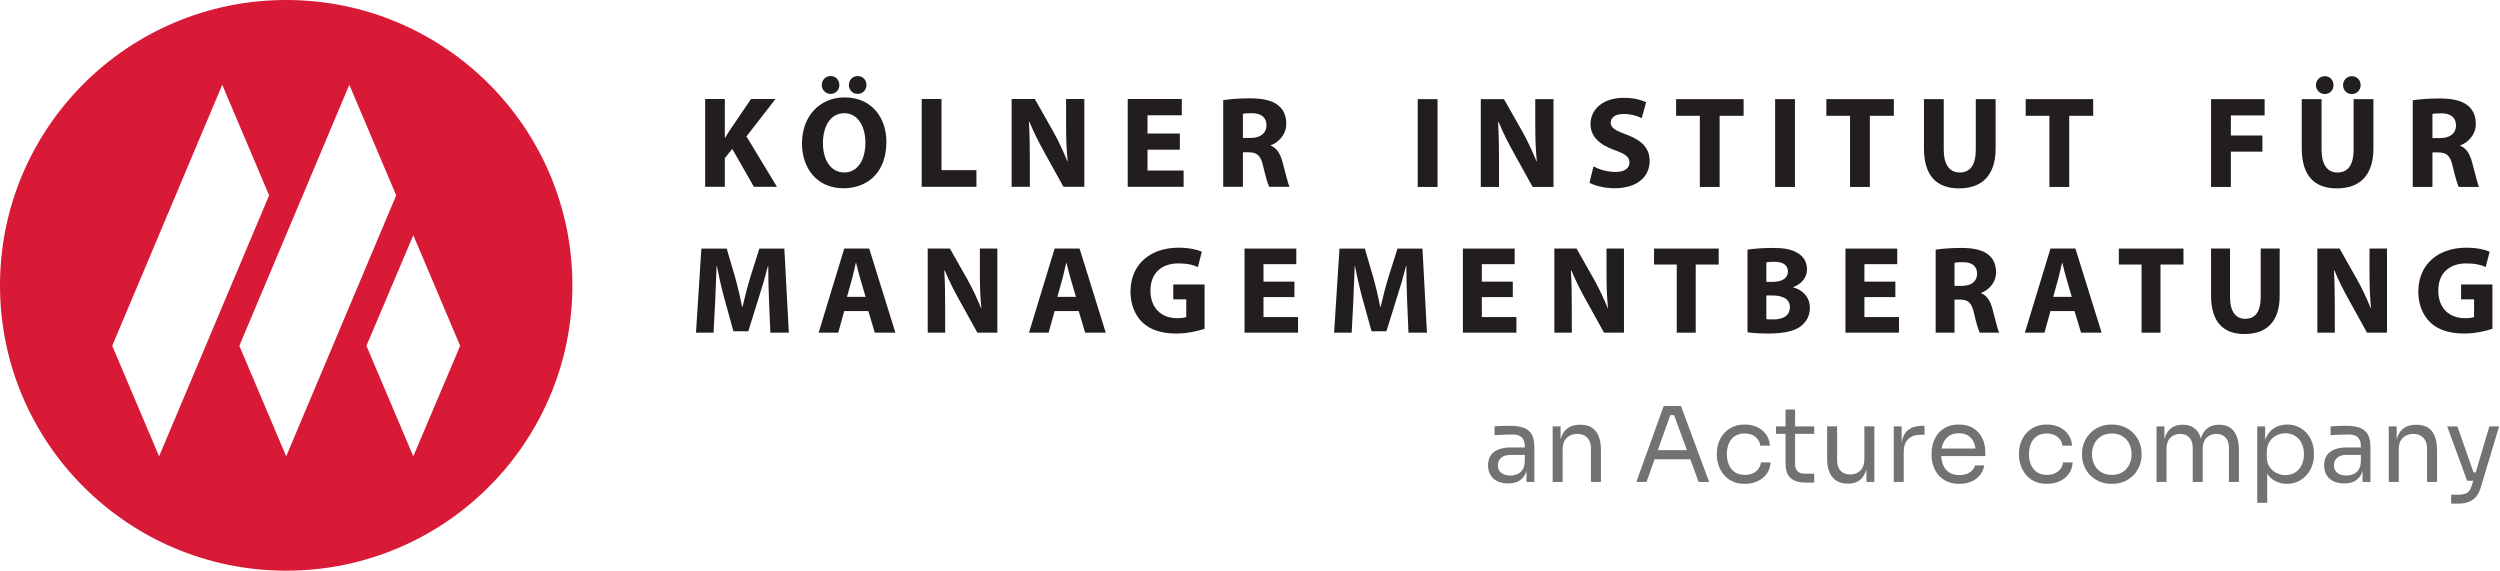 <?xml version="1.0" encoding="UTF-8" standalone="no"?>
<svg xmlns="http://www.w3.org/2000/svg" xmlns:xlink="http://www.w3.org/1999/xlink" xmlns:serif="http://www.serif.com/" width="100%" height="100%" viewBox="0 0 1518 347" version="1.1" xml:space="preserve" style="fill-rule:evenodd;clip-rule:evenodd;stroke-linejoin:round;stroke-miterlimit:2;">
    <g transform="matrix(1,0,0,1,-10.781,-11.371)">
        <path id="Signet" d="M261.734,288.449L233.281,221.34L261.734,154.199L290.184,221.34L261.734,288.449ZM184.555,288.449L156.113,221.34L222.895,62.859L251.352,130L184.555,288.449ZM78.934,221.34L145.723,62.859L174.184,130L107.383,288.449L78.934,221.34ZM184.574,11.371C88.602,11.371 10.781,88.941 10.781,184.641C10.781,280.313 88.602,357.891 184.574,357.891C280.531,357.891 358.332,280.313 358.332,184.641C358.332,88.941 280.531,11.371 184.574,11.371" style="fill:rgb(216,26,55);fill-rule:nonzero;"></path>
        <g id="Company-Name">
            <path d="M438.949,71.477L450.898,71.477L450.898,95.055L451.051,95.055C452.242,92.996 453.504,91.098 454.773,89.199L466.797,71.477L481.668,71.477L464.031,94.188L482.547,124.805L468.535,124.805L455.41,101.777L450.898,107.391L450.898,124.805L438.949,124.805L438.949,71.477Z" style="fill:rgb(34,30,31);fill-rule:nonzero;"></path>
            <path d="M549.004,97.586C549.004,115.148 538.484,125.676 522.816,125.676C507.063,125.676 497.734,113.727 497.734,98.453C497.734,82.473 508.012,70.523 523.676,70.523C540.059,70.523 549.004,82.797 549.004,97.586M509.758,63.012C509.758,59.922 512.129,57.543 515.219,57.543C518.145,57.543 520.438,59.844 520.438,63.012C520.438,65.941 518.227,68.395 515.145,68.395C512.129,68.395 509.758,65.941 509.758,63.012M510.465,98.223C510.465,108.738 515.371,116.098 523.445,116.098C531.59,116.098 536.266,108.344 536.266,97.98C536.266,88.328 531.75,80.102 523.445,80.102C515.219,80.102 510.465,87.855 510.465,98.223M526.219,63.012C526.219,59.922 528.512,57.543 531.59,57.543C534.598,57.543 536.898,59.844 536.898,63.012C536.898,65.941 534.68,68.395 531.52,68.395C528.43,68.395 526.219,65.941 526.219,63.012" style="fill:rgb(34,30,31);fill-rule:nonzero;"></path>
            <path d="M570.441,71.477L582.465,71.477L582.465,114.68L603.672,114.68L603.672,124.805L570.441,124.805L570.441,71.477Z" style="fill:rgb(34,30,31);fill-rule:nonzero;"></path>
            <path d="M625.035,124.805L625.035,71.477L639.117,71.477L650.188,91.02C653.359,96.633 656.438,103.281 658.891,109.289L659.063,109.289C658.344,102.254 658.102,95.055 658.102,86.988L658.102,71.477L669.188,71.477L669.188,124.805L656.527,124.805L645.121,104.23C641.961,98.531 638.406,91.652 635.867,85.406L635.555,85.406C635.957,92.523 636.109,100.031 636.109,108.742L636.109,124.805L625.035,124.805Z" style="fill:rgb(34,30,31);fill-rule:nonzero;"></path>
            <path d="M727.176,102.254L707.555,102.254L707.555,114.914L729.469,114.914L729.469,124.805L695.531,124.805L695.531,71.477L728.367,71.477L728.367,81.371L707.555,81.371L707.555,92.441L727.176,92.441L727.176,102.254Z" style="fill:rgb(34,30,31);fill-rule:nonzero;"></path>
            <path d="M753.523,72.188C757.398,71.551 763.094,71.078 769.582,71.078C777.496,71.078 783.039,72.27 786.832,75.277C790.074,77.801 791.82,81.605 791.82,86.512C791.82,93.234 786.984,97.906 782.402,99.563L782.402,99.797C786.117,101.309 788.176,104.781 789.52,109.688C791.184,115.785 792.77,122.75 793.789,124.809L781.453,124.809C780.656,123.215 779.313,118.945 777.809,112.383C776.305,105.652 774.016,103.914 769.035,103.832L765.473,103.832L765.473,124.809L753.523,124.809L753.523,72.188ZM765.473,95.133L770.219,95.133C776.227,95.133 779.797,92.125 779.797,87.461C779.797,82.637 776.469,80.102 770.934,80.102C768,80.102 766.344,80.254 765.473,80.496L765.473,95.133Z" style="fill:rgb(34,30,31);fill-rule:nonzero;"></path>
            <rect x="871.625" y="71.563" width="12.031" height="53.328" style="fill:rgb(34,30,31);fill-rule:nonzero;"></rect>
            <path d="M909.914,124.887L909.914,71.559L923.996,71.559L935.078,91.102C938.238,96.715 941.32,103.367 943.781,109.371L943.941,109.371C943.227,102.336 942.992,95.141 942.992,87.074L942.992,71.559L954.066,71.559L954.066,124.887L941.41,124.887L930.004,104.316C926.844,98.613 923.289,91.738 920.758,85.488L920.434,85.488C920.836,92.605 920.988,100.117 920.988,108.828L920.988,124.887L909.914,124.887Z" style="fill:rgb(34,30,31);fill-rule:nonzero;"></path>
            <path d="M978.352,112.465C981.512,114.121 986.578,115.785 991.727,115.785C997.27,115.785 1000.19,113.492 1000.19,110.012C1000.19,106.691 997.664,104.793 991.254,102.57C982.391,99.402 976.535,94.496 976.535,86.746C976.535,77.656 984.207,70.766 996.715,70.766C1002.8,70.766 1007.15,71.957 1010.32,73.461L1007.62,83.109C1005.57,82.082 1001.69,80.578 996.551,80.578C991.324,80.578 988.801,83.027 988.801,85.723C988.801,89.125 991.727,90.629 998.684,93.234C1008.1,96.727 1012.45,101.633 1012.45,109.145C1012.45,118.078 1005.65,125.676 991.012,125.676C984.914,125.676 978.906,124.02 975.898,122.355L978.352,112.465Z" style="fill:rgb(34,30,31);fill-rule:nonzero;"></path>
            <path d="M1042.91,81.688L1028.51,81.688L1028.51,71.563L1069.5,71.563L1069.5,81.688L1054.94,81.688L1054.94,124.891L1042.91,124.891L1042.91,81.688Z" style="fill:rgb(34,30,31);fill-rule:nonzero;"></path>
            <rect x="1088.64" y="71.563" width="12.035" height="53.328" style="fill:rgb(34,30,31);fill-rule:nonzero;"></rect>
            <path d="M1134.13,81.688L1119.73,81.688L1119.73,71.563L1160.72,71.563L1160.72,81.688L1146.16,81.688L1146.16,124.891L1134.13,124.891L1134.13,81.688Z" style="fill:rgb(34,30,31);fill-rule:nonzero;"></path>
            <path d="M1191.02,71.559L1191.02,102.184C1191.02,111.434 1194.58,116.105 1200.68,116.105C1207,116.105 1210.48,111.672 1210.48,102.184L1210.48,71.559L1222.52,71.559L1222.52,101.469C1222.52,117.922 1214.21,125.754 1200.28,125.754C1186.82,125.754 1179,118.242 1179,101.309L1179,71.559L1191.02,71.559Z" style="fill:rgb(34,30,31);fill-rule:nonzero;"></path>
            <path d="M1255.18,81.688L1240.78,81.688L1240.78,71.563L1281.77,71.563L1281.77,81.688L1267.21,81.688L1267.21,124.891L1255.18,124.891L1255.18,81.688Z" style="fill:rgb(34,30,31);fill-rule:nonzero;"></path>
            <path d="M1353.33,71.559L1385.86,71.559L1385.86,81.449L1365.36,81.449L1365.36,93.637L1384.51,93.637L1384.51,103.445L1365.36,103.445L1365.36,124.887L1353.33,124.887L1353.33,71.559Z" style="fill:rgb(34,30,31);fill-rule:nonzero;"></path>
            <path d="M1420.43,71.559L1420.43,102.184C1420.43,111.434 1423.99,116.105 1430.07,116.105C1436.4,116.105 1439.89,111.672 1439.89,102.184L1439.89,71.559L1451.92,71.559L1451.92,101.469C1451.92,117.922 1443.61,125.754 1429.68,125.754C1416.23,125.754 1408.4,118.242 1408.4,101.309L1408.4,71.559L1420.43,71.559ZM1417.02,63.09C1417.02,60.004 1419.39,57.637 1422.48,57.637C1425.41,57.637 1427.7,59.93 1427.7,63.09C1427.7,66.02 1425.49,68.473 1422.4,68.473C1419.39,68.473 1417.02,66.02 1417.02,63.09M1433.48,63.09C1433.48,60.004 1435.78,57.637 1438.86,57.637C1441.86,57.637 1444.16,59.93 1444.16,63.09C1444.16,66.02 1441.94,68.473 1438.79,68.473C1435.69,68.473 1433.48,66.02 1433.48,63.09" style="fill:rgb(34,30,31);fill-rule:nonzero;"></path>
            <path d="M1475.81,72.27C1479.68,71.637 1485.38,71.16 1491.87,71.16C1499.78,71.16 1505.32,72.352 1509.12,75.359C1512.36,77.883 1514.11,81.688 1514.11,86.594C1514.11,93.316 1509.27,97.988 1504.69,99.648L1504.69,99.879C1508.4,101.391 1510.46,104.867 1511.81,109.77C1513.47,115.867 1515.06,122.832 1516.07,124.891L1503.74,124.891C1502.95,123.297 1501.6,119.027 1500.09,112.465C1498.59,105.734 1496.3,103.996 1491.32,103.918L1487.76,103.918L1487.76,124.891L1475.81,124.891L1475.81,72.27ZM1487.76,95.215L1492.5,95.215C1498.51,95.215 1502.08,92.207 1502.08,87.543C1502.08,82.719 1498.75,80.184 1493.22,80.184C1490.29,80.184 1488.62,80.336 1487.76,80.578L1487.76,95.215Z" style="fill:rgb(34,30,31);fill-rule:nonzero;"></path>
            <path d="M477.719,193.816C477.484,187.68 477.262,180.254 477.262,172.82L477.109,172.82C475.445,179.344 473.32,186.617 471.348,192.605L465.141,212.531L456.121,212.531L450.672,192.832C448.996,186.77 447.336,179.492 446.039,172.82L445.895,172.82C445.664,179.723 445.363,187.602 445.063,193.961L444.07,213.363L433.387,213.363L436.652,162.305L452.031,162.305L457.039,179.344C458.695,185.254 460.211,191.621 461.352,197.605L461.652,197.605C463.016,191.699 464.766,184.953 466.504,179.27L471.879,162.305L487.035,162.305L489.762,213.363L478.551,213.363L477.719,193.816Z" style="fill:rgb(34,30,31);fill-rule:nonzero;"></path>
            <path d="M523.402,200.258L519.766,213.363L507.867,213.363L523.402,162.297L538.559,162.297L554.469,213.363L541.961,213.363L538.027,200.258L523.402,200.258ZM536.355,191.625L533.176,180.789C532.266,177.754 531.355,173.965 530.594,170.93L530.449,170.93C529.688,173.965 528.93,177.832 528.102,180.789L525.074,191.625L536.355,191.625Z" style="fill:rgb(34,30,31);fill-rule:nonzero;"></path>
            <path d="M574.09,213.363L574.09,162.297L587.574,162.297L598.176,181.012C601.211,186.387 604.16,192.754 606.512,198.508L606.672,198.508C605.988,191.77 605.758,184.879 605.758,177.152L605.758,162.297L616.367,162.297L616.367,213.363L604.246,213.363L593.324,193.664C590.301,188.203 586.895,181.621 584.461,175.637L584.16,175.637C584.547,182.453 584.691,189.645 584.691,197.984L584.691,213.363L574.09,213.363Z" style="fill:rgb(34,30,31);fill-rule:nonzero;"></path>
            <path d="M651.141,200.258L647.504,213.363L635.605,213.363L651.141,162.297L666.297,162.297L682.207,213.363L669.699,213.363L665.766,200.258L651.141,200.258ZM664.094,191.625L660.914,180.789C660.004,177.754 659.094,173.965 658.332,170.93L658.188,170.93C657.426,173.965 656.668,177.832 655.84,180.789L652.813,191.625L664.094,191.625Z" style="fill:rgb(34,30,31);fill-rule:nonzero;"></path>
            <path d="M742.211,211.016C738.652,212.227 731.906,213.895 725.16,213.895C715.844,213.895 709.098,211.547 704.406,207.082C699.785,202.605 697.203,195.938 697.203,188.434C697.281,171.461 709.629,161.766 726.379,161.766C732.961,161.766 738.047,163.059 740.539,164.191L738.121,173.512C735.32,172.223 731.906,171.316 726.301,171.316C716.684,171.316 709.328,176.691 709.328,187.828C709.328,198.441 715.996,204.578 725.469,204.578C728.051,204.578 730.168,204.27 731.074,203.891L731.074,193.133L723.188,193.133L723.188,184.113L742.211,184.113L742.211,211.016Z" style="fill:rgb(34,30,31);fill-rule:nonzero;"></path>
            <path d="M796.762,191.77L777.973,191.77L777.973,203.891L798.957,203.891L798.957,213.363L766.457,213.363L766.457,162.297L797.902,162.297L797.902,171.77L777.973,171.77L777.973,182.375L796.762,182.375L796.762,191.77Z" style="fill:rgb(34,30,31);fill-rule:nonzero;"></path>
            <path d="M865.176,193.816C864.945,187.68 864.723,180.254 864.723,172.82L864.57,172.82C862.906,179.344 860.781,186.617 858.809,192.605L852.602,212.531L843.59,212.531L838.129,192.832C836.457,186.77 834.797,179.492 833.508,172.82L833.355,172.82C833.133,179.723 832.824,187.602 832.523,193.961L831.531,213.363L820.848,213.363L824.113,162.305L839.492,162.305L844.5,179.344C846.156,185.254 847.672,191.621 848.813,197.605L849.113,197.605C850.477,191.699 852.223,184.953 853.965,179.27L859.34,162.305L874.496,162.305L877.223,213.363L866.008,213.363L865.176,193.816Z" style="fill:rgb(34,30,31);fill-rule:nonzero;"></path>
            <path d="M929.352,191.77L910.559,191.77L910.559,203.891L931.547,203.891L931.547,213.363L899.047,213.363L899.047,162.297L930.492,162.297L930.492,171.77L910.559,171.77L910.559,182.375L929.352,182.375L929.352,191.77Z" style="fill:rgb(34,30,31);fill-rule:nonzero;"></path>
            <path d="M954.578,213.363L954.578,162.297L968.063,162.297L978.668,181.012C981.703,186.387 984.652,192.754 987.012,198.508L987.164,198.508C986.477,191.77 986.254,184.879 986.254,177.152L986.254,162.297L996.859,162.297L996.859,213.363L984.738,213.363L973.816,193.664C970.789,188.203 967.387,181.621 964.953,175.637L964.652,175.637C965.039,182.453 965.184,189.645 965.184,197.984L965.184,213.363L954.578,213.363Z" style="fill:rgb(34,30,31);fill-rule:nonzero;"></path>
            <path d="M1028.91,171.996L1015.11,171.996L1015.11,162.297L1054.37,162.297L1054.37,171.996L1040.42,171.996L1040.42,213.367L1028.91,213.367L1028.91,171.996Z" style="fill:rgb(34,30,31);fill-rule:nonzero;"></path>
            <path d="M1071.86,162.98C1074.89,162.445 1080.96,161.914 1086.79,161.914C1093.84,161.914 1098.16,162.602 1101.93,164.797C1105.51,166.691 1108,170.172 1108,174.879C1108,179.344 1105.35,183.512 1099.59,185.703L1099.59,185.859C1105.43,187.375 1109.75,191.844 1109.75,198.359C1109.75,203.055 1107.63,206.699 1104.45,209.281C1100.73,212.23 1094.52,213.891 1084.37,213.891C1078.68,213.891 1074.44,213.516 1071.86,213.137L1071.86,162.98ZM1083.31,182.523L1087.1,182.523C1093.23,182.523 1096.41,180.031 1096.41,176.242C1096.41,172.375 1093.46,170.324 1088.23,170.324C1085.66,170.324 1084.21,170.48 1083.31,170.633L1083.31,182.523ZM1083.31,205.184C1084.44,205.328 1085.81,205.328 1087.77,205.328C1093,205.328 1097.62,203.289 1097.62,197.914C1097.62,192.836 1093,190.789 1087.24,190.789L1083.31,190.789L1083.31,205.184Z" style="fill:rgb(34,30,31);fill-rule:nonzero;"></path>
            <path d="M1161.64,191.77L1142.85,191.77L1142.85,203.891L1163.84,203.891L1163.84,213.363L1131.34,213.363L1131.34,162.297L1162.79,162.297L1162.79,171.77L1142.85,171.77L1142.85,182.375L1161.64,182.375L1161.64,191.77Z" style="fill:rgb(34,30,31);fill-rule:nonzero;"></path>
            <path d="M1186.12,162.98C1189.83,162.371 1195.28,161.914 1201.5,161.914C1209.07,161.914 1214.38,163.055 1218.02,165.938C1221.12,168.355 1222.79,171.996 1222.79,176.695C1222.79,183.133 1218.16,187.609 1213.77,189.195L1213.77,189.418C1217.33,190.867 1219.3,194.191 1220.59,198.891C1222.18,204.727 1223.7,211.398 1224.68,213.367L1212.86,213.367C1212.11,211.844 1210.81,207.754 1209.38,201.469C1207.93,195.023 1205.74,193.359 1200.97,193.285L1197.56,193.285L1197.56,213.367L1186.12,213.367L1186.12,162.98ZM1197.56,184.949L1202.11,184.949C1207.86,184.949 1211.28,182.07 1211.28,177.605C1211.28,172.984 1208.09,170.555 1202.79,170.555C1199.98,170.555 1198.39,170.703 1197.56,170.934L1197.56,184.949Z" style="fill:rgb(34,30,31);fill-rule:nonzero;"></path>
            <path d="M1255.82,200.258L1252.18,213.363L1240.29,213.363L1255.82,162.297L1270.98,162.297L1286.89,213.363L1274.38,213.363L1270.44,200.258L1255.82,200.258ZM1268.77,191.625L1265.59,180.789C1264.68,177.754 1263.78,173.965 1263.02,170.93L1262.87,170.93C1262.11,173.965 1261.35,177.832 1260.52,180.789L1257.49,191.625L1268.77,191.625Z" style="fill:rgb(34,30,31);fill-rule:nonzero;"></path>
            <path d="M1311.13,171.996L1297.34,171.996L1297.34,162.297L1336.59,162.297L1336.59,171.996L1322.64,171.996L1322.64,213.367L1311.13,213.367L1311.13,171.996Z" style="fill:rgb(34,30,31);fill-rule:nonzero;"></path>
            <path d="M1364.85,162.297L1364.85,191.625C1364.85,200.48 1368.26,204.953 1374.1,204.953C1380.15,204.953 1383.48,200.711 1383.48,191.625L1383.48,162.297L1395,162.297L1395,190.938C1395,206.695 1387.05,214.195 1373.71,214.195C1360.82,214.195 1353.33,206.996 1353.33,190.781L1353.33,162.297L1364.85,162.297Z" style="fill:rgb(34,30,31);fill-rule:nonzero;"></path>
            <path d="M1417.88,213.363L1417.88,162.297L1431.37,162.297L1441.97,181.012C1445,186.387 1447.95,192.754 1450.3,198.508L1450.46,198.508C1449.78,191.77 1449.55,184.879 1449.55,177.152L1449.55,162.297L1460.16,162.297L1460.16,213.363L1448.04,213.363L1437.12,193.664C1434.09,188.203 1430.69,181.621 1428.25,175.637L1427.95,175.637C1428.34,182.453 1428.48,189.645 1428.48,197.984L1428.48,213.363L1417.88,213.363Z" style="fill:rgb(34,30,31);fill-rule:nonzero;"></path>
            <path d="M1524.18,211.016C1520.62,212.227 1513.88,213.895 1507.13,213.895C1497.81,213.895 1491.07,211.547 1486.38,207.082C1481.75,202.605 1479.17,195.938 1479.17,188.434C1479.25,171.461 1491.59,161.766 1508.35,161.766C1514.93,161.766 1520.02,163.059 1522.51,164.191L1520.09,173.512C1517.28,172.223 1513.88,171.316 1508.27,171.316C1498.65,171.316 1491.3,176.691 1491.3,187.828C1491.3,198.441 1497.96,204.578 1507.44,204.578C1510.02,204.578 1512.14,204.27 1513.04,203.891L1513.04,193.133L1505.16,193.133L1505.16,184.113L1524.18,184.113L1524.18,211.016Z" style="fill:rgb(34,30,31);fill-rule:nonzero;"></path>
        </g>
        <g id="Acture">
            <g transform="matrix(1,0,0,1,911.427,304.021)">
                <path d="M26.219,0L26.219,-10.109L25.203,-10.109L25.203,-21.797C25.203,-24.109 24.602,-25.852 23.406,-27.031C22.207,-28.219 20.445,-28.813 18.125,-28.813C16.82,-28.813 15.473,-28.789 14.078,-28.75C12.691,-28.707 11.367,-28.66 10.109,-28.609C8.848,-28.566 7.754,-28.504 6.828,-28.422L6.828,-33.734C7.754,-33.816 8.734,-33.891 9.766,-33.953C10.797,-34.016 11.859,-34.055 12.953,-34.078C14.047,-34.098 15.098,-34.109 16.109,-34.109C19.555,-34.109 22.375,-33.695 24.563,-32.875C26.758,-32.063 28.383,-30.727 29.438,-28.875C30.488,-27.02 31.016,-24.516 31.016,-21.359L31.016,0L26.219,0ZM15.156,0.891C12.633,0.891 10.457,0.457 8.625,-0.406C6.789,-1.27 5.379,-2.523 4.391,-4.172C3.398,-5.816 2.906,-7.797 2.906,-10.109C2.906,-12.504 3.441,-14.504 4.516,-16.109C5.586,-17.711 7.156,-18.922 9.219,-19.734C11.281,-20.555 13.766,-20.969 16.672,-20.969L25.844,-20.969L25.844,-16.422L16.422,-16.422C13.984,-16.422 12.109,-15.832 10.797,-14.656C9.492,-13.477 8.844,-11.961 8.844,-10.109C8.844,-8.254 9.492,-6.758 10.797,-5.625C12.109,-4.488 13.984,-3.922 16.422,-3.922C17.859,-3.922 19.227,-4.18 20.531,-4.703C21.832,-5.234 22.914,-6.117 23.781,-7.359C24.645,-8.598 25.117,-10.316 25.203,-12.516L26.844,-10.109C26.633,-7.703 26.055,-5.688 25.109,-4.063C24.16,-2.445 22.852,-1.219 21.188,-0.375C19.531,0.469 17.52,0.891 15.156,0.891Z" style="fill:rgb(114,114,114);fill-rule:nonzero;"></path>
            </g>
            <g transform="matrix(1,0,0,1,947.752,304.021)">
                <path d="M5.813,0L5.813,-33.734L10.609,-33.734L10.609,-19.266L9.859,-19.266C9.859,-22.598 10.313,-25.41 11.219,-27.703C12.125,-29.992 13.5,-31.738 15.344,-32.938C17.195,-34.145 19.535,-34.75 22.359,-34.75L22.609,-34.75C26.867,-34.75 30.02,-33.422 32.063,-30.766C34.102,-28.109 35.125,-24.273 35.125,-19.266L35.125,0L29.063,0L29.063,-20.531C29.063,-23.145 28.32,-25.238 26.844,-26.813C25.375,-28.395 23.352,-29.188 20.781,-29.188C18.125,-29.188 15.973,-28.363 14.328,-26.719C12.691,-25.082 11.875,-22.895 11.875,-20.156L11.875,0L5.813,0Z" style="fill:rgb(114,114,114);fill-rule:nonzero;"></path>
            </g>
            <g transform="matrix(1,0,0,1,1002.59,304.021)">
                <path d="M1.766,0L18.391,-46.109L28.875,-46.109L45.984,0L39.609,0L24.125,-42.078L27.156,-40.563L19.703,-40.563L22.938,-42.078L7.953,0L1.766,0ZM11.688,-13.766L13.766,-19.328L33.672,-19.328L35.75,-13.766L11.688,-13.766Z" style="fill:rgb(114,114,114);fill-rule:nonzero;"></path>
            </g>
            <g transform="matrix(1,0,0,1,1049.97,304.021)">
                <path d="M20.281,1.141C17.375,1.141 14.852,0.633 12.719,-0.375C10.594,-1.383 8.836,-2.742 7.453,-4.453C6.066,-6.16 5.023,-8.047 4.328,-10.109C3.629,-12.172 3.281,-14.234 3.281,-16.297L3.281,-17.438C3.281,-19.582 3.629,-21.688 4.328,-23.75C5.023,-25.813 6.078,-27.676 7.484,-29.344C8.898,-31.008 10.66,-32.348 12.766,-33.359C14.867,-34.367 17.332,-34.875 20.156,-34.875C22.977,-34.875 25.516,-34.348 27.766,-33.297C30.016,-32.242 31.82,-30.758 33.188,-28.844C34.563,-26.926 35.332,-24.66 35.5,-22.047L29.688,-22.047C29.395,-24.148 28.426,-25.906 26.781,-27.313C25.145,-28.727 22.938,-29.438 20.156,-29.438C17.75,-29.438 15.742,-28.891 14.141,-27.797C12.547,-26.703 11.348,-25.207 10.547,-23.313C9.742,-21.414 9.344,-19.266 9.344,-16.859C9.344,-14.547 9.742,-12.43 10.547,-10.516C11.348,-8.598 12.555,-7.082 14.172,-5.969C15.797,-4.852 17.832,-4.297 20.281,-4.297C22.176,-4.297 23.816,-4.629 25.203,-5.297C26.598,-5.973 27.711,-6.879 28.547,-8.016C29.391,-9.16 29.895,-10.445 30.063,-11.875L35.875,-11.875C35.75,-9.219 34.977,-6.922 33.563,-4.984C32.156,-3.047 30.305,-1.539 28.016,-0.469C25.723,0.602 23.145,1.141 20.281,1.141Z" style="fill:rgb(114,114,114);fill-rule:nonzero;"></path>
            </g>
            <g transform="matrix(1,0,0,1,1088.25,304.021)">
                <path d="M18.953,0.375C16.422,0.375 14.238,0.02 12.406,-0.688C10.582,-1.406 9.176,-2.641 8.188,-4.391C7.195,-6.141 6.703,-8.508 6.703,-11.5L6.703,-43.969L12.516,-43.969L12.516,-10.734C12.516,-8.922 13.008,-7.52 14,-6.531C14.988,-5.539 16.383,-5.047 18.188,-5.047L24.125,-5.047L24.125,0.375L18.953,0.375ZM0.891,-29.188L0.891,-33.734L24.125,-33.734L24.125,-29.188L0.891,-29.188Z" style="fill:rgb(114,114,114);fill-rule:nonzero;"></path>
            </g>
            <g transform="matrix(1,0,0,1,1115.16,304.021)">
                <path d="M17.5,1.016C13.5,1.016 10.422,-0.289 8.266,-2.906C6.117,-5.52 5.047,-9.289 5.047,-14.219L5.047,-33.797L11.125,-33.797L11.125,-13.016C11.125,-10.359 11.836,-8.281 13.266,-6.781C14.691,-5.289 16.629,-4.547 19.078,-4.547C21.609,-4.547 23.672,-5.352 25.266,-6.969C26.867,-8.594 27.672,-10.816 27.672,-13.641L27.672,-33.797L33.734,-33.797L33.734,0L28.938,0L28.938,-14.469L29.688,-14.469C29.688,-11.133 29.242,-8.32 28.359,-6.031C27.473,-3.738 26.156,-1.988 24.406,-0.781C22.664,0.414 20.445,1.016 17.75,1.016L17.5,1.016Z" style="fill:rgb(114,114,114);fill-rule:nonzero;"></path>
            </g>
            <g transform="matrix(1,0,0,1,1154.84,304.021)">
                <path d="M5.813,0L5.813,-33.734L10.609,-33.734L10.609,-19.844L10.359,-19.844C10.359,-24.77 11.441,-28.379 13.609,-30.672C15.773,-32.961 19.031,-34.109 23.375,-34.109L24.516,-34.109L24.516,-28.688L22.359,-28.688C18.992,-28.688 16.406,-27.789 14.594,-26C12.781,-24.207 11.875,-21.625 11.875,-18.25L11.875,0L5.813,0Z" style="fill:rgb(114,114,114);fill-rule:nonzero;"></path>
            </g>
            <g transform="matrix(1,0,0,1,1180.36,304.021)">
                <path d="M20.156,1.141C17.207,1.141 14.656,0.633 12.5,-0.375C10.352,-1.383 8.609,-2.723 7.266,-4.391C5.922,-6.055 4.922,-7.922 4.266,-9.984C3.609,-12.047 3.281,-14.148 3.281,-16.297L3.281,-17.438C3.281,-19.625 3.609,-21.75 4.266,-23.813C4.922,-25.875 5.922,-27.738 7.266,-29.406C8.609,-31.07 10.32,-32.398 12.406,-33.391C14.5,-34.379 16.953,-34.875 19.766,-34.875C23.43,-34.875 26.453,-34.082 28.828,-32.5C31.211,-30.926 32.984,-28.895 34.141,-26.406C35.297,-23.914 35.875,-21.266 35.875,-18.453L35.875,-15.734L5.938,-15.734L5.938,-20.281L31.453,-20.281L30.063,-17.813C30.063,-20.219 29.68,-22.289 28.922,-24.031C28.172,-25.781 27.035,-27.141 25.516,-28.109C24.004,-29.078 22.086,-29.563 19.766,-29.563C17.367,-29.563 15.379,-29.016 13.797,-27.922C12.223,-26.828 11.047,-25.332 10.266,-23.438C9.484,-21.539 9.094,-19.348 9.094,-16.859C9.094,-14.461 9.484,-12.305 10.266,-10.391C11.047,-8.473 12.254,-6.957 13.891,-5.844C15.535,-4.727 17.625,-4.172 20.156,-4.172C22.801,-4.172 24.957,-4.758 26.625,-5.938C28.289,-7.113 29.289,-8.484 29.625,-10.047L35.313,-10.047C34.852,-7.723 33.926,-5.719 32.531,-4.031C31.145,-2.352 29.395,-1.07 27.281,-0.188C25.176,0.695 22.801,1.141 20.156,1.141Z" style="fill:rgb(114,114,114);fill-rule:nonzero;"></path>
            </g>
            <g transform="matrix(1,0,0,1,1233.42,304.021)">
                <path d="M20.281,1.141C17.375,1.141 14.852,0.633 12.719,-0.375C10.594,-1.383 8.836,-2.742 7.453,-4.453C6.066,-6.16 5.023,-8.047 4.328,-10.109C3.629,-12.172 3.281,-14.234 3.281,-16.297L3.281,-17.438C3.281,-19.582 3.629,-21.688 4.328,-23.75C5.023,-25.813 6.078,-27.676 7.484,-29.344C8.898,-31.008 10.66,-32.348 12.766,-33.359C14.867,-34.367 17.332,-34.875 20.156,-34.875C22.977,-34.875 25.516,-34.348 27.766,-33.297C30.016,-32.242 31.82,-30.758 33.188,-28.844C34.563,-26.926 35.332,-24.66 35.5,-22.047L29.688,-22.047C29.395,-24.148 28.426,-25.906 26.781,-27.313C25.145,-28.727 22.938,-29.438 20.156,-29.438C17.75,-29.438 15.742,-28.891 14.141,-27.797C12.547,-26.703 11.348,-25.207 10.547,-23.313C9.742,-21.414 9.344,-19.266 9.344,-16.859C9.344,-14.547 9.742,-12.43 10.547,-10.516C11.348,-8.598 12.555,-7.082 14.172,-5.969C15.797,-4.852 17.832,-4.297 20.281,-4.297C22.176,-4.297 23.816,-4.629 25.203,-5.297C26.598,-5.973 27.711,-6.879 28.547,-8.016C29.391,-9.16 29.895,-10.445 30.063,-11.875L35.875,-11.875C35.75,-9.219 34.977,-6.922 33.563,-4.984C32.156,-3.047 30.305,-1.539 28.016,-0.469C25.723,0.602 23.145,1.141 20.281,1.141Z" style="fill:rgb(114,114,114);fill-rule:nonzero;"></path>
            </g>
            <g transform="matrix(1,0,0,1,1271.71,304.021)">
                <path d="M21.359,1.141C18.41,1.141 15.816,0.633 13.578,-0.375C11.348,-1.383 9.461,-2.723 7.922,-4.391C6.391,-6.055 5.234,-7.922 4.453,-9.984C3.672,-12.047 3.281,-14.148 3.281,-16.297L3.281,-17.438C3.281,-19.582 3.68,-21.695 4.484,-23.781C5.285,-25.863 6.461,-27.738 8.016,-29.406C9.578,-31.07 11.473,-32.398 13.703,-33.391C15.941,-34.379 18.492,-34.875 21.359,-34.875C24.211,-34.875 26.754,-34.379 28.984,-33.391C31.223,-32.398 33.117,-31.07 34.672,-29.406C36.234,-27.738 37.414,-25.863 38.219,-23.781C39.02,-21.695 39.422,-19.582 39.422,-17.438L39.422,-16.297C39.422,-14.148 39.031,-12.047 38.25,-9.984C37.469,-7.922 36.305,-6.055 34.766,-4.391C33.234,-2.723 31.352,-1.383 29.125,-0.375C26.895,0.633 24.305,1.141 21.359,1.141ZM21.359,-4.297C23.879,-4.297 26.035,-4.852 27.828,-5.969C29.617,-7.082 30.988,-8.586 31.938,-10.484C32.883,-12.379 33.359,-14.504 33.359,-16.859C33.359,-19.266 32.875,-21.414 31.906,-23.313C30.938,-25.207 29.555,-26.703 27.766,-27.797C25.973,-28.891 23.836,-29.438 21.359,-29.438C18.91,-29.438 16.781,-28.891 14.969,-27.797C13.156,-26.703 11.766,-25.207 10.797,-23.313C9.828,-21.414 9.344,-19.266 9.344,-16.859C9.344,-14.504 9.816,-12.379 10.766,-10.484C11.711,-8.586 13.082,-7.082 14.875,-5.969C16.664,-4.852 18.828,-4.297 21.359,-4.297Z" style="fill:rgb(114,114,114);fill-rule:nonzero;"></path>
            </g>
            <g transform="matrix(1,0,0,1,1314.41,304.021)">
                <path d="M5.813,0L5.813,-33.734L10.609,-33.734L10.609,-19.266L9.859,-19.266C9.859,-22.547 10.285,-25.332 11.141,-27.625C12.004,-29.926 13.301,-31.688 15.031,-32.906C16.758,-34.133 18.953,-34.75 21.609,-34.75L21.859,-34.75C24.516,-34.75 26.711,-34.133 28.453,-32.906C30.203,-31.688 31.5,-29.926 32.344,-27.625C33.188,-25.332 33.609,-22.547 33.609,-19.266L31.844,-19.266C31.844,-22.547 32.281,-25.332 33.156,-27.625C34.039,-29.926 35.359,-31.688 37.109,-32.906C38.859,-34.133 41.063,-34.75 43.719,-34.75L43.969,-34.75C46.625,-34.75 48.832,-34.133 50.594,-32.906C52.363,-31.688 53.68,-29.926 54.547,-27.625C55.41,-25.332 55.844,-22.547 55.844,-19.266L55.844,0L49.781,0L49.781,-20.594C49.781,-23.332 49.102,-25.445 47.75,-26.938C46.406,-28.438 44.535,-29.188 42.141,-29.188C39.648,-29.188 37.645,-28.395 36.125,-26.813C34.613,-25.238 33.859,-23.039 33.859,-20.219L33.859,0L27.797,0L27.797,-20.594C27.797,-23.332 27.117,-25.445 25.766,-26.938C24.422,-28.438 22.551,-29.188 20.156,-29.188C17.664,-29.188 15.66,-28.395 14.141,-26.813C12.629,-25.238 11.875,-23.039 11.875,-20.219L11.875,0L5.813,0Z" style="fill:rgb(114,114,114);fill-rule:nonzero;"></path>
            </g>
            <g transform="matrix(1,0,0,1,1375.56,304.021)">
                <path d="M5.813,12.641L5.813,-33.734L10.609,-33.734L10.609,-19.141L9.469,-19.266C9.688,-22.891 10.457,-25.848 11.781,-28.141C13.102,-30.43 14.836,-32.125 16.984,-33.219C19.141,-34.32 21.477,-34.875 24,-34.875C26.445,-34.875 28.672,-34.41 30.672,-33.484C32.672,-32.555 34.383,-31.289 35.813,-29.688C37.25,-28.094 38.344,-26.238 39.094,-24.125C39.852,-22.02 40.234,-19.789 40.234,-17.438L40.234,-16.297C40.234,-13.941 39.832,-11.707 39.031,-9.594C38.238,-7.488 37.113,-5.633 35.656,-4.031C34.207,-2.438 32.484,-1.176 30.484,-0.25C28.484,0.676 26.281,1.141 23.875,1.141C21.477,1.141 19.18,0.613 16.984,-0.438C14.797,-1.488 12.984,-3.191 11.547,-5.547C10.117,-7.91 9.301,-11.008 9.094,-14.844L11.875,-9.797L11.875,12.641L5.813,12.641ZM22.938,-4.172C25.207,-4.172 27.18,-4.707 28.859,-5.781C30.547,-6.852 31.852,-8.348 32.781,-10.266C33.707,-12.18 34.172,-14.379 34.172,-16.859C34.172,-19.391 33.707,-21.602 32.781,-23.5C31.852,-25.395 30.547,-26.879 28.859,-27.953C27.18,-29.023 25.207,-29.563 22.938,-29.563C20.914,-29.563 19.039,-29.109 17.313,-28.203C15.582,-27.297 14.203,-25.988 13.172,-24.281C12.141,-22.582 11.625,-20.531 11.625,-18.125L11.625,-15.219C11.625,-12.906 12.148,-10.926 13.203,-9.281C14.254,-7.645 15.645,-6.383 17.375,-5.5C19.102,-4.613 20.957,-4.172 22.938,-4.172Z" style="fill:rgb(114,114,114);fill-rule:nonzero;"></path>
            </g>
            <g transform="matrix(1,0,0,1,1419.09,304.021)">
                <path d="M26.219,0L26.219,-10.109L25.203,-10.109L25.203,-21.797C25.203,-24.109 24.602,-25.852 23.406,-27.031C22.207,-28.219 20.445,-28.813 18.125,-28.813C16.82,-28.813 15.473,-28.789 14.078,-28.75C12.691,-28.707 11.367,-28.66 10.109,-28.609C8.848,-28.566 7.754,-28.504 6.828,-28.422L6.828,-33.734C7.754,-33.816 8.734,-33.891 9.766,-33.953C10.797,-34.016 11.859,-34.055 12.953,-34.078C14.047,-34.098 15.098,-34.109 16.109,-34.109C19.555,-34.109 22.375,-33.695 24.563,-32.875C26.758,-32.063 28.383,-30.727 29.438,-28.875C30.488,-27.02 31.016,-24.516 31.016,-21.359L31.016,0L26.219,0ZM15.156,0.891C12.633,0.891 10.457,0.457 8.625,-0.406C6.789,-1.27 5.379,-2.523 4.391,-4.172C3.398,-5.816 2.906,-7.797 2.906,-10.109C2.906,-12.504 3.441,-14.504 4.516,-16.109C5.586,-17.711 7.156,-18.922 9.219,-19.734C11.281,-20.555 13.766,-20.969 16.672,-20.969L25.844,-20.969L25.844,-16.422L16.422,-16.422C13.984,-16.422 12.109,-15.832 10.797,-14.656C9.492,-13.477 8.844,-11.961 8.844,-10.109C8.844,-8.254 9.492,-6.758 10.797,-5.625C12.109,-4.488 13.984,-3.922 16.422,-3.922C17.859,-3.922 19.227,-4.18 20.531,-4.703C21.832,-5.234 22.914,-6.117 23.781,-7.359C24.645,-8.598 25.117,-10.316 25.203,-12.516L26.844,-10.109C26.633,-7.703 26.055,-5.688 25.109,-4.063C24.16,-2.445 22.852,-1.219 21.188,-0.375C19.531,0.469 17.52,0.891 15.156,0.891Z" style="fill:rgb(114,114,114);fill-rule:nonzero;"></path>
            </g>
            <g transform="matrix(1,0,0,1,1455.42,304.021)">
                <path d="M5.813,0L5.813,-33.734L10.609,-33.734L10.609,-19.266L9.859,-19.266C9.859,-22.598 10.313,-25.41 11.219,-27.703C12.125,-29.992 13.5,-31.738 15.344,-32.938C17.195,-34.145 19.535,-34.75 22.359,-34.75L22.609,-34.75C26.867,-34.75 30.02,-33.422 32.063,-30.766C34.102,-28.109 35.125,-24.273 35.125,-19.266L35.125,0L29.063,0L29.063,-20.531C29.063,-23.145 28.32,-25.238 26.844,-26.813C25.375,-28.395 23.352,-29.188 20.781,-29.188C18.125,-29.188 15.973,-28.363 14.328,-26.719C12.691,-25.082 11.875,-22.895 11.875,-20.156L11.875,0L5.813,0Z" style="fill:rgb(114,114,114);fill-rule:nonzero;"></path>
            </g>
            <g transform="matrix(1,0,0,1,1495.59,304.021)">
                <path d="M3.531,13.141L3.531,7.703L8.406,7.703C9.832,7.703 11.039,7.523 12.031,7.172C13.02,6.816 13.844,6.219 14.5,5.375C15.156,4.531 15.691,3.41 16.109,2.016L26.719,-33.734L32.656,-33.734L21.422,3.594C20.742,5.832 19.789,7.656 18.563,9.063C17.344,10.477 15.859,11.508 14.109,12.156C12.367,12.813 10.336,13.141 8.016,13.141L3.531,13.141ZM13.828,-0.766L13.828,-5.813L21.156,-5.813L21.156,-0.766L13.828,-0.766ZM13.203,-0.766L1.141,-33.734L7.328,-33.734L18.891,-0.766L13.203,-0.766Z" style="fill:rgb(114,114,114);fill-rule:nonzero;"></path>
            </g>
        </g>
    </g>
</svg>
